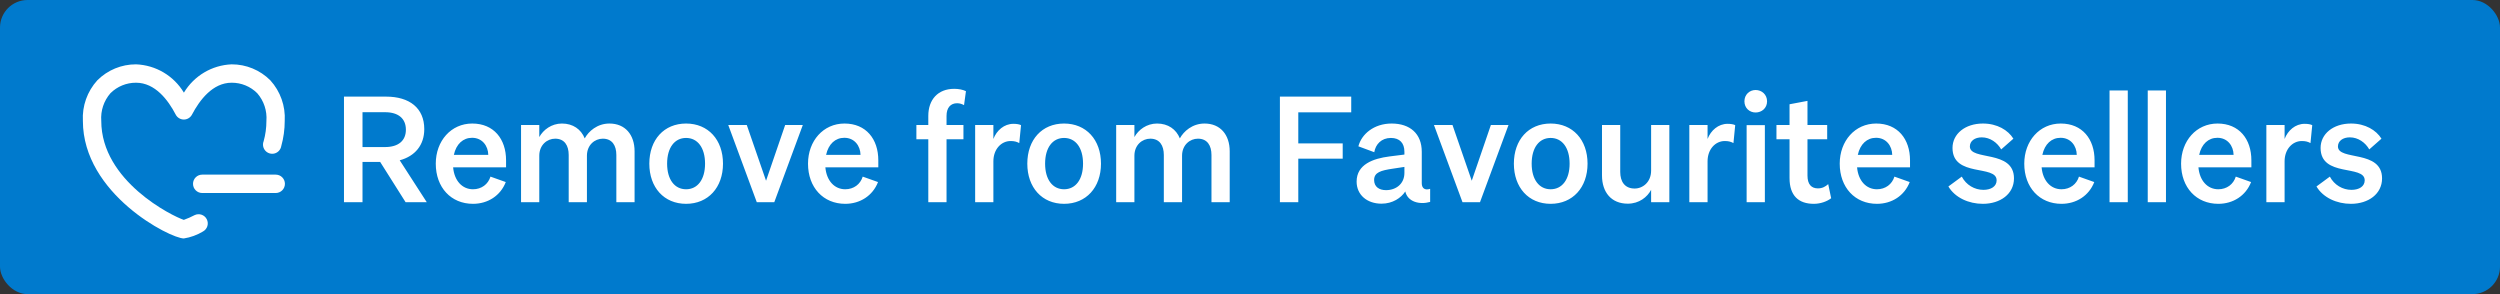 <svg width="272" height="32" viewBox="0 0 272 32" fill="none" xmlns="http://www.w3.org/2000/svg">
<rect x="0" y="0" width="272" height="32" fill="#333333" stroke="none"/>
<rect width="272" height="32" rx="3" fill="#007ACD"/>
<path fill-rule="evenodd" clip-rule="evenodd" d="M9.018 13.152C9.018 21.1 18.526 25.944 20 25.944C20.738 25.829 21.447 25.57 22.087 25.184C22.561 24.924 22.743 24.335 22.497 23.853C22.252 23.371 21.668 23.172 21.179 23.403C20.799 23.603 20.404 23.778 19.999 23.923C18.77 23.523 11.018 19.712 11.018 13.152C10.934 12.055 11.294 10.969 12.018 10.14C12.757 9.405 13.758 8.995 14.8 9C16.878 9 18.294 10.886 19.116 12.468C19.288 12.798 19.628 13.006 20 13.007C20.372 13.007 20.713 12.801 20.886 12.471C21.719 10.888 23.139 9 25.2 9C26.244 8.993 27.247 9.404 27.986 10.141C28.71 10.97 29.07 12.056 28.986 13.153C28.986 13.899 28.886 14.641 28.686 15.359C28.544 15.714 28.617 16.119 28.874 16.402C29.131 16.686 29.527 16.797 29.894 16.691C30.261 16.584 30.535 16.277 30.6 15.9C30.85 15.007 30.978 14.084 30.978 13.157C31.07 11.534 30.506 9.943 29.413 8.74C28.297 7.621 26.78 6.994 25.2 7C23.061 7.087 21.11 8.245 20.008 10.08C18.903 8.24 16.945 7.082 14.8 7C13.22 6.995 11.703 7.621 10.587 8.74C9.494 9.941 8.928 11.53 9.018 13.152ZM31 20C31 19.448 30.552 19 30 19H22C21.448 19 21 19.448 21 20C21 20.552 21.448 21 22 21H30C30.552 21 31 20.552 31 20Z" fill="white"/>
<path d="M39.441 17.616H41.361L44.129 22H46.433L43.489 17.44C45.153 16.992 46.161 15.792 46.161 14.048C46.161 11.76 44.561 10.512 42.001 10.512H37.425V22H39.441V17.616ZM39.441 12.208H41.889C43.361 12.208 44.161 12.912 44.161 14.112C44.161 15.296 43.361 16 41.889 16H39.441V12.208ZM55.028 19.808L53.364 19.216C53.108 20.048 52.388 20.592 51.46 20.592C50.292 20.592 49.428 19.664 49.3 18.208H55.06V17.44C55.06 15.136 53.732 13.44 51.38 13.44C49.076 13.44 47.412 15.328 47.412 17.808C47.412 20.4 49.076 22.176 51.46 22.176C53.076 22.176 54.452 21.296 55.028 19.808ZM51.364 14.992C52.468 14.992 53.108 15.872 53.124 16.848H49.38C49.636 15.664 50.388 14.992 51.364 14.992ZM58.674 16.944C58.674 15.76 59.538 15.088 60.402 15.088C61.426 15.088 61.874 15.84 61.874 16.864V22H63.858V16.944C63.858 15.76 64.722 15.088 65.586 15.088C66.61 15.088 67.058 15.84 67.058 16.864V22H69.042V16.464C69.042 14.656 68.018 13.44 66.306 13.44C64.978 13.44 64.034 14.288 63.618 15.056C63.218 14.064 62.338 13.44 61.138 13.44C60.002 13.44 59.106 14.128 58.674 14.912V13.6H56.69V22H58.674V16.944ZM78.662 17.808C78.662 15.2 77.046 13.44 74.646 13.44C72.246 13.44 70.646 15.2 70.646 17.808C70.646 20.4 72.246 22.176 74.646 22.176C77.046 22.176 78.662 20.4 78.662 17.808ZM72.582 17.808C72.582 16.064 73.398 15.008 74.646 15.008C75.894 15.008 76.71 16.064 76.71 17.808C76.71 19.536 75.894 20.592 74.646 20.592C73.398 20.592 72.582 19.536 72.582 17.808ZM84.242 22L87.346 13.6H85.426L83.346 19.664L81.25 13.6H79.234L82.338 22H84.242ZM95.528 19.808L93.864 19.216C93.608 20.048 92.888 20.592 91.96 20.592C90.792 20.592 89.928 19.664 89.8 18.208H95.56V17.44C95.56 15.136 94.232 13.44 91.88 13.44C89.576 13.44 87.912 15.328 87.912 17.808C87.912 20.4 89.576 22.176 91.96 22.176C93.576 22.176 94.952 21.296 95.528 19.808ZM91.864 14.992C92.968 14.992 93.608 15.872 93.624 16.848H89.88C90.136 15.664 90.888 14.992 91.864 14.992ZM105.095 9.92C104.775 9.76 104.311 9.664 103.815 9.664C102.055 9.664 100.999 10.832 100.999 12.608V13.6H99.703V15.152H100.999V22H102.983V15.152H104.823V13.6H102.983V12.608C102.983 11.712 103.431 11.232 104.135 11.232C104.439 11.232 104.679 11.328 104.887 11.44L105.095 9.92ZM111.088 13.616C110.896 13.52 110.608 13.472 110.256 13.472C109.248 13.472 108.432 14.192 108.08 15.12V13.6H106.096V22H108.08V17.552C108.08 16.224 108.944 15.344 109.952 15.344C110.336 15.344 110.608 15.408 110.896 15.568L111.088 13.616ZM119.787 17.808C119.787 15.2 118.171 13.44 115.771 13.44C113.371 13.44 111.771 15.2 111.771 17.808C111.771 20.4 113.371 22.176 115.771 22.176C118.171 22.176 119.787 20.4 119.787 17.808ZM113.707 17.808C113.707 16.064 114.523 15.008 115.771 15.008C117.019 15.008 117.835 16.064 117.835 17.808C117.835 19.536 117.019 20.592 115.771 20.592C114.523 20.592 113.707 19.536 113.707 17.808ZM123.424 16.944C123.424 15.76 124.288 15.088 125.152 15.088C126.176 15.088 126.624 15.84 126.624 16.864V22H128.608V16.944C128.608 15.76 129.472 15.088 130.336 15.088C131.36 15.088 131.808 15.84 131.808 16.864V22H133.792V16.464C133.792 14.656 132.768 13.44 131.056 13.44C129.728 13.44 128.784 14.288 128.368 15.056C127.968 14.064 127.088 13.44 125.888 13.44C124.752 13.44 123.856 14.128 123.424 14.912V13.6H121.44V22H123.424V16.944ZM141.254 22V17.264H146.086V15.6H141.254V12.224H147.014V10.512H139.254V22H141.254ZM155.6 21.968V20.544C155.024 20.736 154.688 20.48 154.688 19.936V16.512C154.688 14.544 153.408 13.44 151.408 13.44C149.472 13.44 148.128 14.608 147.792 15.92L149.52 16.56C149.664 15.696 150.304 15.008 151.328 15.008C152.288 15.008 152.8 15.568 152.8 16.512V16.816L151.152 17.024C149.424 17.248 147.6 17.872 147.6 19.76C147.6 21.2 148.736 22.16 150.304 22.16C151.52 22.16 152.432 21.536 152.896 20.832C153.152 21.952 154.432 22.304 155.6 21.968ZM152.8 18.816C152.8 20 151.888 20.688 150.8 20.688C150.048 20.688 149.504 20.32 149.504 19.584C149.504 18.752 150.24 18.544 151.536 18.352L152.8 18.16V18.816ZM161.023 22L164.127 13.6H162.207L160.127 19.664L158.031 13.6H156.015L159.119 22H161.023ZM172.725 17.808C172.725 15.2 171.109 13.44 168.709 13.44C166.309 13.44 164.709 15.2 164.709 17.808C164.709 20.4 166.309 22.176 168.709 22.176C171.109 22.176 172.725 20.4 172.725 17.808ZM166.645 17.808C166.645 16.064 167.461 15.008 168.709 15.008C169.957 15.008 170.773 16.064 170.773 17.808C170.773 19.536 169.957 20.592 168.709 20.592C167.461 20.592 166.645 19.536 166.645 17.808ZM181.625 13.6H179.641V18.56C179.641 19.808 178.745 20.512 177.849 20.512C176.761 20.512 176.281 19.744 176.281 18.704V13.6H174.297V19.088C174.297 20.928 175.321 22.16 177.097 22.16C178.345 22.16 179.225 21.44 179.641 20.656V22H181.625V13.6ZM188.791 13.616C188.599 13.52 188.311 13.472 187.959 13.472C186.951 13.472 186.135 14.192 185.783 15.12V13.6H183.799V22H185.783V17.552C185.783 16.224 186.647 15.344 187.655 15.344C188.039 15.344 188.311 15.408 188.599 15.568L188.791 13.616ZM189.793 11.024C189.793 11.76 190.353 12.24 191.009 12.24C191.681 12.24 192.257 11.76 192.257 11.024C192.257 10.288 191.681 9.792 191.009 9.792C190.353 9.792 189.793 10.288 189.793 11.024ZM192.017 13.616H190.033V22H192.017V13.616ZM194.702 19.376C194.702 21.296 195.694 22.176 197.342 22.176C198.062 22.176 198.782 21.92 199.23 21.568L198.91 20.032C198.606 20.304 198.27 20.496 197.79 20.496C197.086 20.496 196.654 20.064 196.654 19.104V15.152H198.798V13.6H196.654V10.976L194.702 11.344V13.6H193.278V15.152H194.702V19.376ZM207.778 19.808L206.114 19.216C205.858 20.048 205.138 20.592 204.21 20.592C203.042 20.592 202.178 19.664 202.05 18.208H207.81V17.44C207.81 15.136 206.482 13.44 204.13 13.44C201.826 13.44 200.162 15.328 200.162 17.808C200.162 20.4 201.826 22.176 204.21 22.176C205.826 22.176 207.202 21.296 207.778 19.808ZM204.114 14.992C205.218 14.992 205.858 15.872 205.874 16.848H202.13C202.386 15.664 203.138 14.992 204.114 14.992ZM211.985 20.288C212.705 21.504 214.193 22.176 215.729 22.176C217.633 22.176 219.121 21.104 219.121 19.408C219.121 16.256 214.321 17.52 214.321 15.936C214.321 15.344 214.849 14.944 215.617 14.944C216.529 14.944 217.313 15.52 217.729 16.256L219.057 15.088C218.481 14.16 217.297 13.44 215.745 13.44C213.793 13.44 212.433 14.576 212.433 16.096C212.433 19.328 217.233 17.888 217.233 19.616C217.233 20.272 216.641 20.656 215.793 20.656C214.833 20.656 213.921 20.128 213.441 19.216L211.985 20.288ZM227.856 19.808L226.192 19.216C225.936 20.048 225.216 20.592 224.288 20.592C223.12 20.592 222.256 19.664 222.128 18.208H227.888V17.44C227.888 15.136 226.56 13.44 224.208 13.44C221.904 13.44 220.24 15.328 220.24 17.808C220.24 20.4 221.904 22.176 224.288 22.176C225.904 22.176 227.28 21.296 227.856 19.808ZM224.192 14.992C225.296 14.992 225.936 15.872 225.952 16.848H222.208C222.464 15.664 223.216 14.992 224.192 14.992ZM231.502 9.84H229.518V22H231.502V9.84ZM235.658 9.84H233.674V22H235.658V9.84ZM244.918 19.808L243.254 19.216C242.998 20.048 242.278 20.592 241.35 20.592C240.182 20.592 239.318 19.664 239.19 18.208H244.95V17.44C244.95 15.136 243.622 13.44 241.27 13.44C238.966 13.44 237.302 15.328 237.302 17.808C237.302 20.4 238.966 22.176 241.35 22.176C242.966 22.176 244.342 21.296 244.918 19.808ZM241.254 14.992C242.358 14.992 242.998 15.872 243.014 16.848H239.27C239.526 15.664 240.278 14.992 241.254 14.992ZM251.572 13.616C251.38 13.52 251.092 13.472 250.74 13.472C249.732 13.472 248.916 14.192 248.564 15.12V13.6H246.58V22H248.564V17.552C248.564 16.224 249.428 15.344 250.436 15.344C250.82 15.344 251.092 15.408 251.38 15.568L251.572 13.616ZM252.032 20.288C252.752 21.504 254.24 22.176 255.776 22.176C257.68 22.176 259.168 21.104 259.168 19.408C259.168 16.256 254.368 17.52 254.368 15.936C254.368 15.344 254.896 14.944 255.664 14.944C256.576 14.944 257.36 15.52 257.776 16.256L259.104 15.088C258.528 14.16 257.344 13.44 255.792 13.44C253.84 13.44 252.48 14.576 252.48 16.096C252.48 19.328 257.28 17.888 257.28 19.616C257.28 20.272 256.688 20.656 255.84 20.656C254.88 20.656 253.968 20.128 253.488 19.216L252.032 20.288Z" fill="white"/>
</svg>
